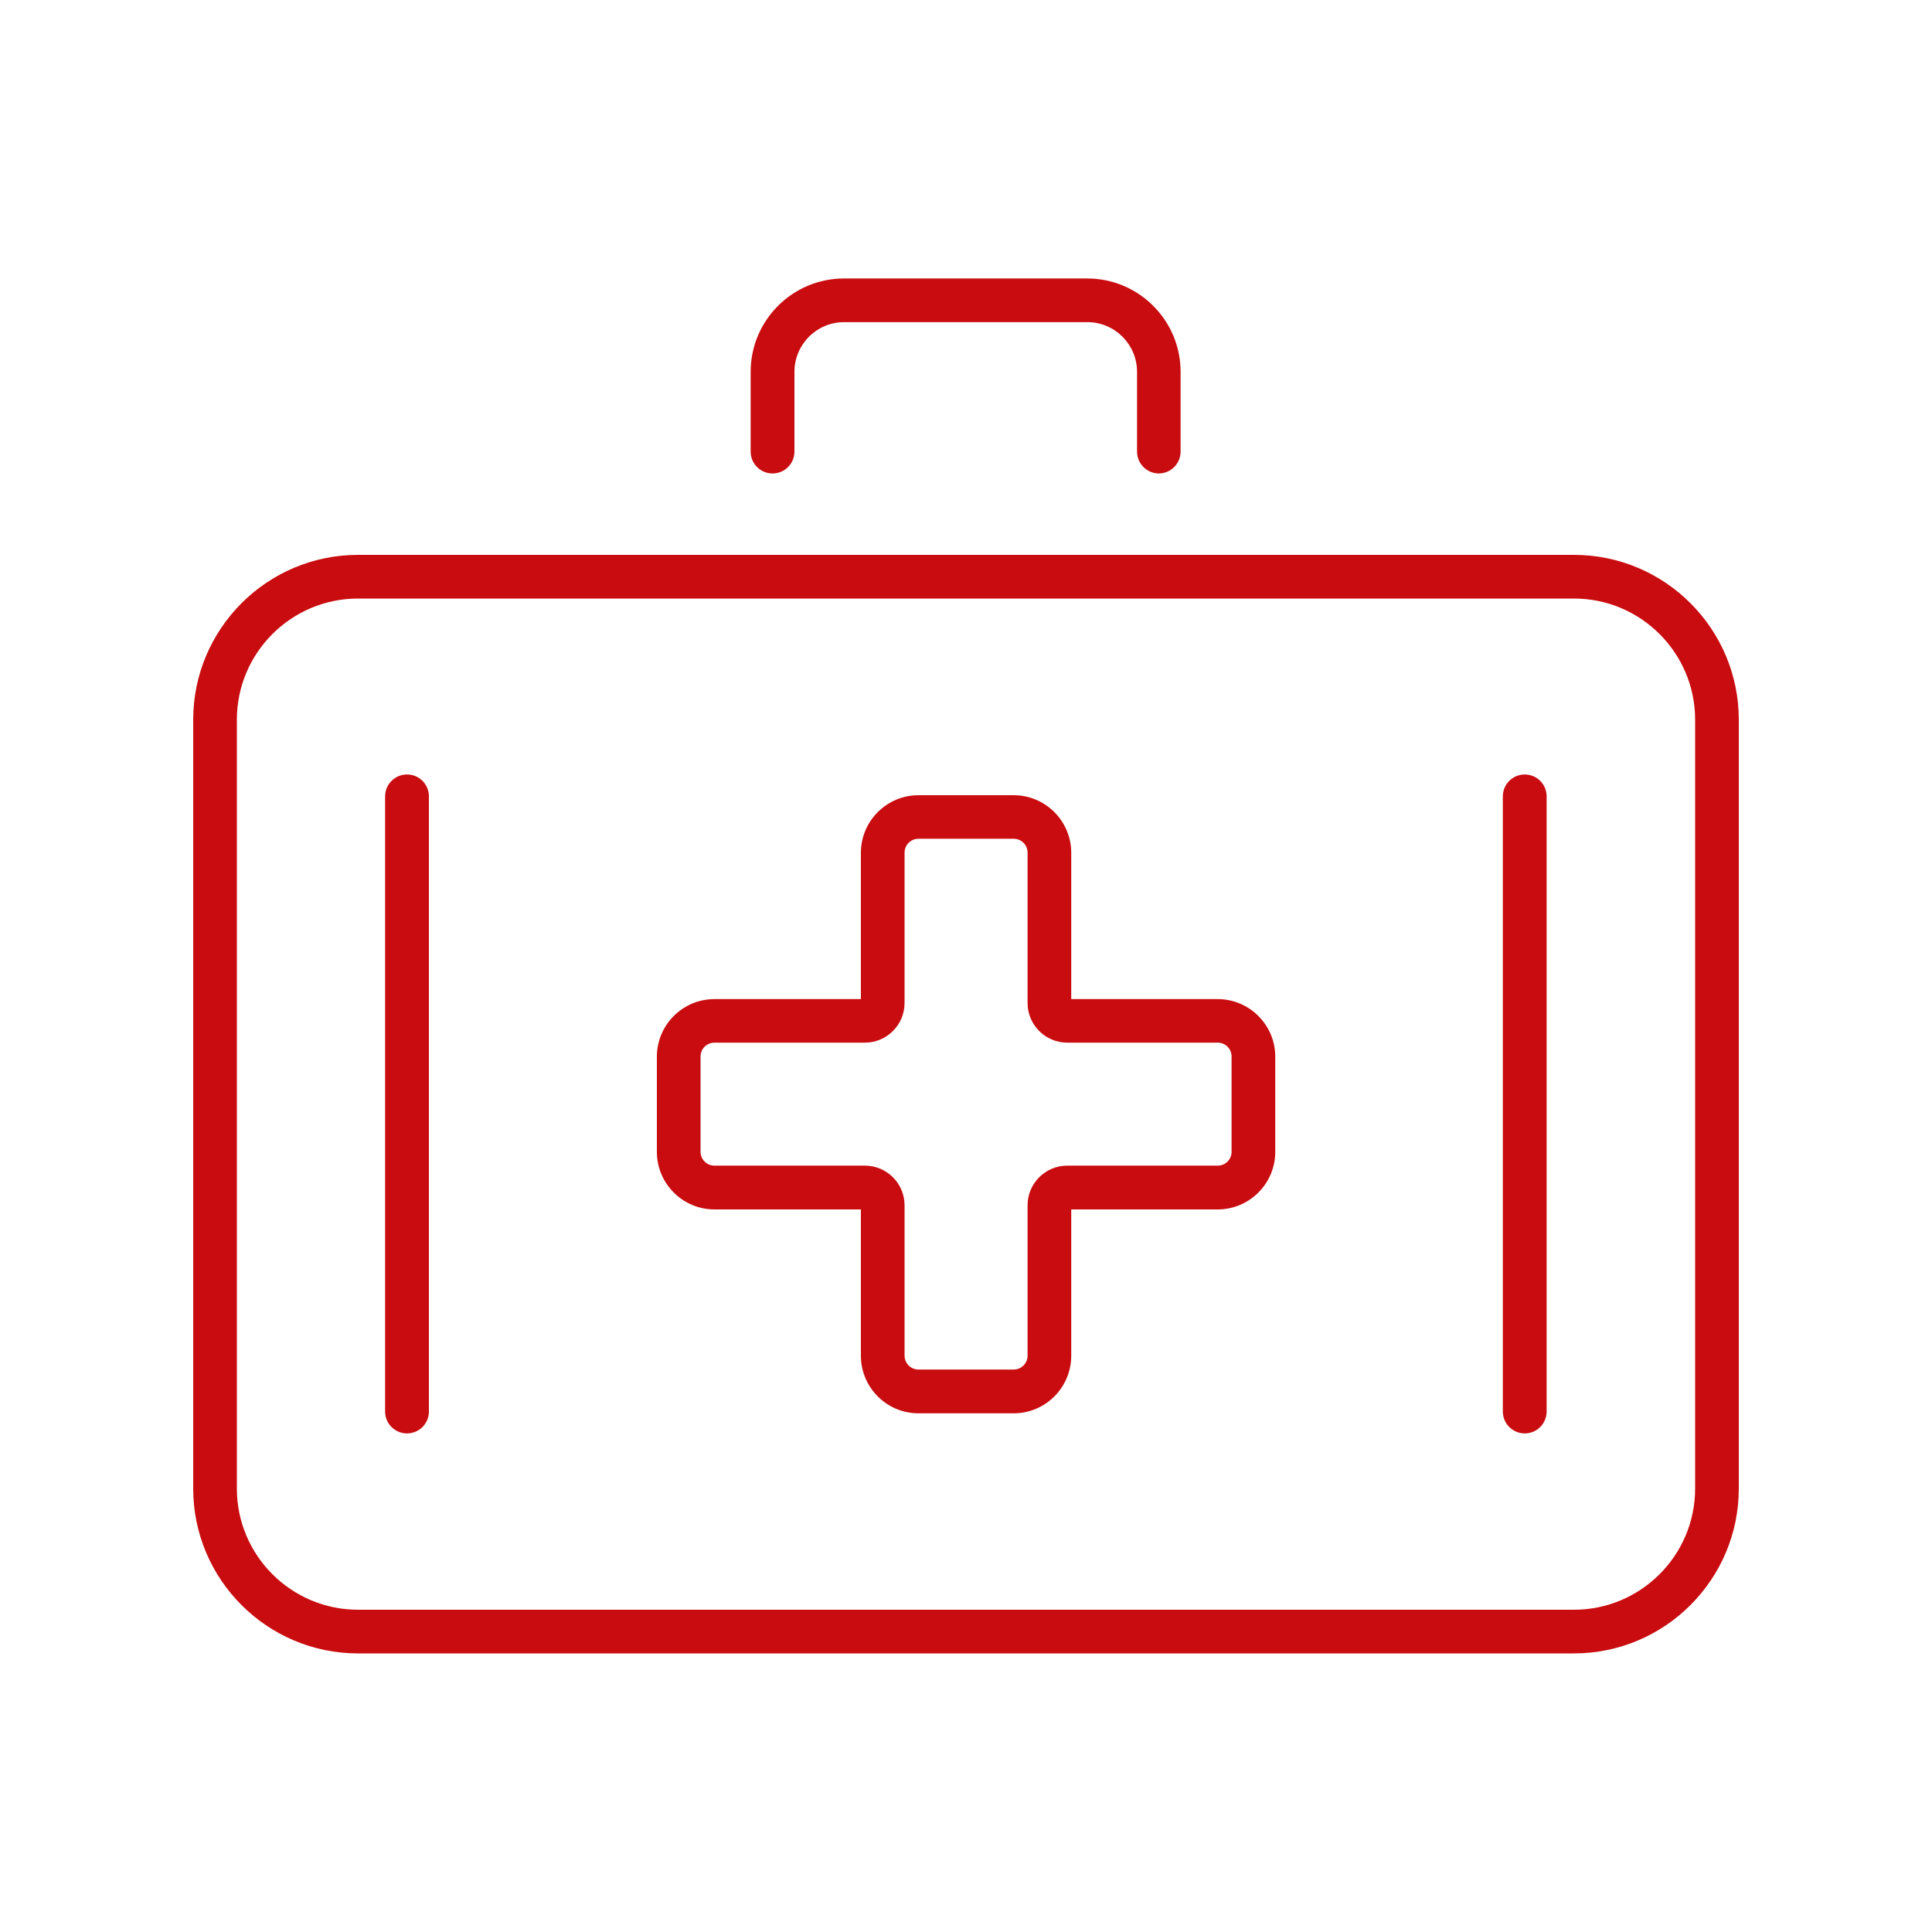 <?xml version="1.0" encoding="UTF-8"?><svg id="a" xmlns="http://www.w3.org/2000/svg" viewBox="0 0 150 150"><defs><style>.b{fill:#c90c0f;stroke-width:0px;}</style></defs><path class="b" d="M122.2,128.37H27.8c-7.06,0-12.8-5.74-12.8-12.8v-59.69c0-7.06,5.74-12.8,12.8-12.8h94.4c7.06,0,12.8,5.74,12.8,12.8v59.69c0,7.06-5.74,12.8-12.8,12.8ZM27.8,46.47c-5.19,0-9.41,4.22-9.41,9.41v59.69c0,5.19,4.22,9.41,9.41,9.41h94.4c5.19,0,9.41-4.22,9.41-9.41v-59.69c0-5.19-4.22-9.41-9.41-9.41H27.8ZM118.38,111.29c-.94,0-1.7-.76-1.7-1.7v-47.76c0-.94.76-1.7,1.7-1.7s1.7.76,1.7,1.7v47.76c0,.94-.76,1.7-1.7,1.7ZM31.6,111.29c-.94,0-1.7-.76-1.7-1.7v-47.76c0-.94.76-1.7,1.7-1.7s1.7.76,1.7,1.7v47.76c0,.94-.76,1.7-1.7,1.7ZM78.7,109.73h-7.39c-2.47,0-4.47-2.01-4.47-4.47v-11.36h-11.37c-2.47,0-4.47-2.01-4.47-4.47v-7.39c0-2.47,2.01-4.47,4.47-4.47h11.37v-11.36c0-2.47,2.01-4.47,4.47-4.47h7.39c2.47,0,4.47,2.01,4.47,4.47v11.36h11.37c2.47,0,4.47,2.01,4.47,4.47v7.39c0,2.47-2.01,4.47-4.47,4.47h-11.37v11.36c0,2.47-2.01,4.47-4.47,4.47ZM55.47,80.95c-.6,0-1.08.48-1.08,1.08v7.39c0,.6.48,1.08,1.08,1.08h11.68c1.7,0,3.08,1.38,3.08,3.08v11.67c0,.6.48,1.08,1.08,1.08h7.39c.6,0,1.08-.48,1.08-1.08v-11.67c0-1.7,1.38-3.08,3.08-3.08h11.68c.6,0,1.08-.48,1.08-1.08v-7.39c0-.6-.48-1.08-1.08-1.08h-11.68c-1.7,0-3.08-1.38-3.08-3.08v-11.67c0-.6-.48-1.08-1.08-1.08h-7.39c-.6,0-1.08.48-1.08,1.08v11.67c0,1.7-1.38,3.08-3.08,3.08h-11.68ZM89.98,36.76c-.94,0-1.7-.76-1.7-1.7v-6.19c0-2.13-1.73-3.86-3.86-3.86h-18.88c-2.13,0-3.86,1.73-3.86,3.86v6.19c0,.94-.76,1.7-1.7,1.7s-1.7-.76-1.7-1.7v-6.19c0-4,3.25-7.25,7.25-7.25h18.88c4,0,7.25,3.25,7.25,7.25v6.19c0,.94-.76,1.7-1.7,1.7Z"/></svg>